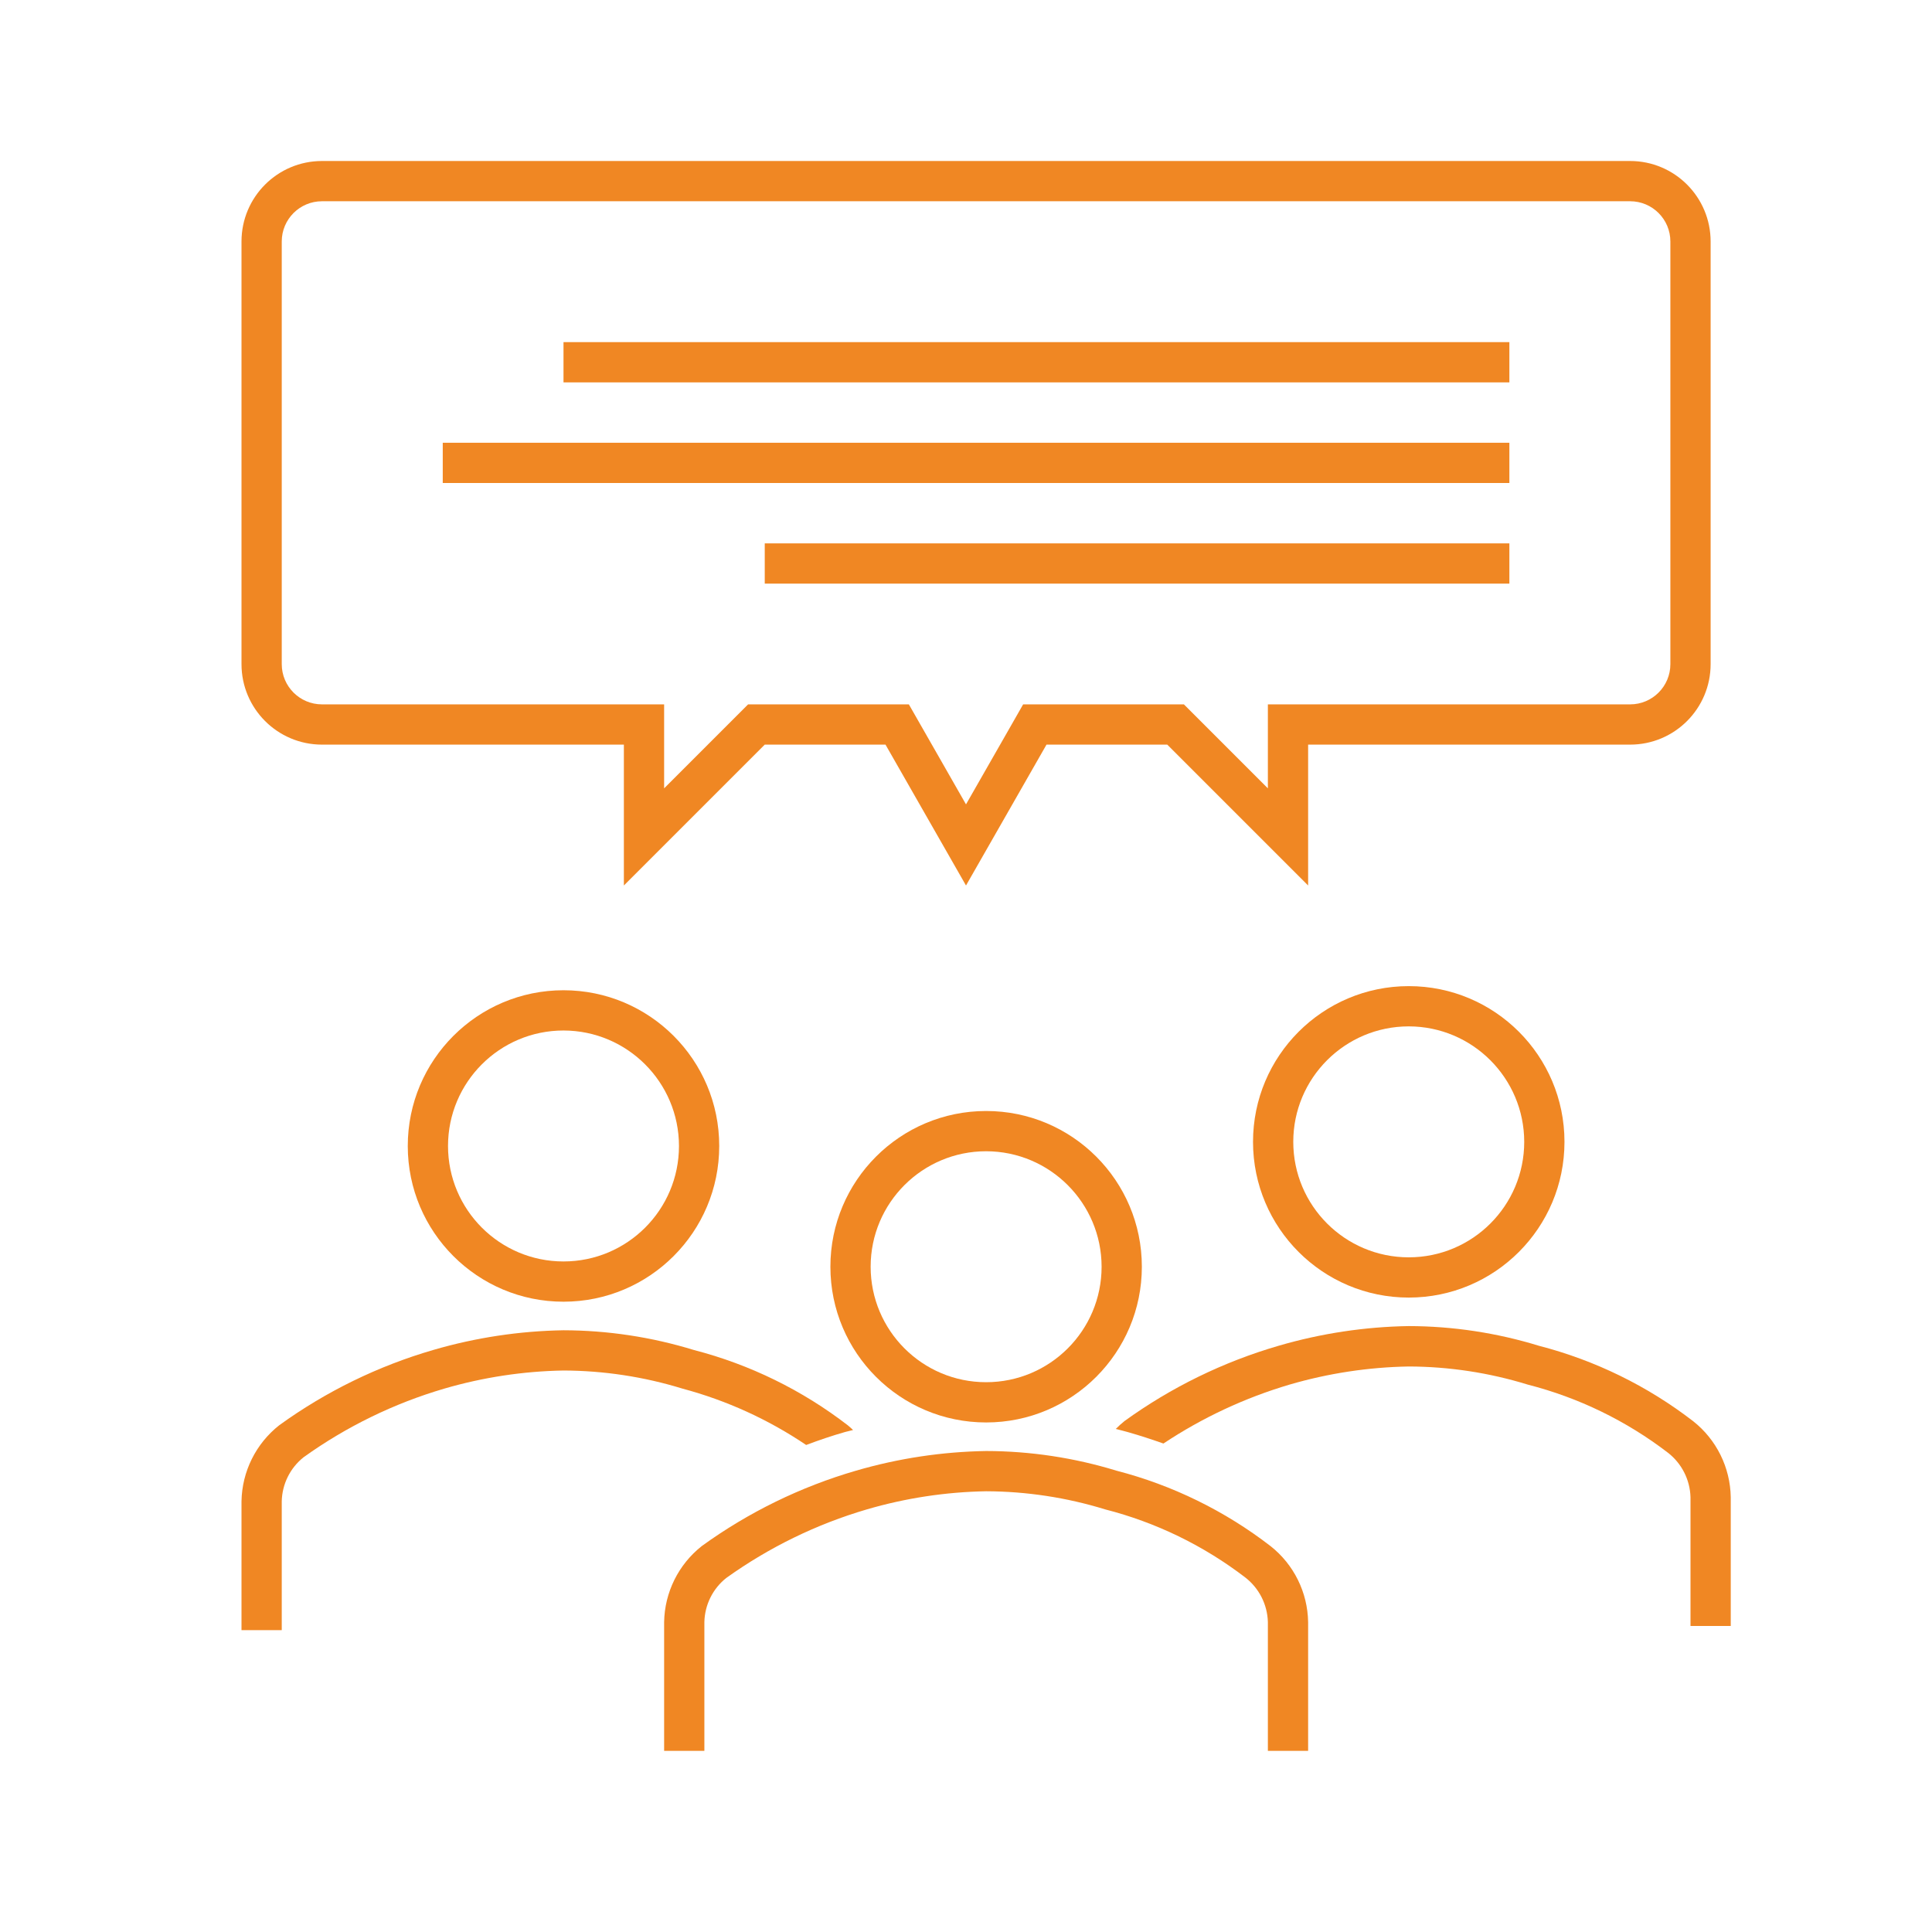 <svg width="96" height="96" xmlns="http://www.w3.org/2000/svg" xmlns:xlink="http://www.w3.org/1999/xlink" xml:space="preserve" overflow="hidden"><g transform="translate(-592 -312)"><path d="M608 349 623 349 623 356 630 349 636 349 640 356 644 349 650 349 657 356 657 349 673 349C675.209 349 677 347.209 677 345L677 324C677 321.791 675.209 320 673 320L608 320C605.791 320 604 321.791 604 324L604 345C604 347.209 605.791 349 608 349ZM606 324C606 322.895 606.895 322 608 322L673 322C674.105 322 675 322.895 675 324L675 345C675 346.105 674.105 347 673 347L655 347 655 351.172 651.414 347.586 650.828 347 642.839 347 642.264 348.008 640 351.969 637.737 348.008 637.161 347 629.172 347 628.586 347.586 625 351.172 625 347 608 347C606.895 347 606 346.105 606 345Z" fill="#F08723"/><path d="M620 329 667 329 667 331 620 331Z" fill="#F08723"/><path d="M614 334 667 334 667 336 614 336Z" fill="#F08723"/><path d="M630 339 667 339 667 341 630 341Z" fill="#F08723"/><path d="M654.262 368.74C654.263 373.014 657.728 376.477 662.002 376.476 666.276 376.475 669.739 373.01 669.738 368.736 669.737 364.463 666.273 361 662 361 657.726 361.001 654.261 364.466 654.262 368.74ZM667.738 368.74C667.737 371.909 665.167 374.477 661.998 374.476 658.829 374.475 656.261 371.905 656.262 368.736 656.263 365.568 658.832 363 662 363 665.168 363.004 667.735 365.572 667.738 368.74Z" fill="#F08723"/><path d="M612.262 368.945C612.263 373.219 615.728 376.682 620.002 376.681 624.276 376.68 627.739 373.215 627.738 368.941 627.737 364.668 624.273 361.205 620 361.205 615.726 361.206 612.261 364.671 612.262 368.945ZM625.738 368.945C625.737 372.114 623.167 374.682 619.998 374.681 616.829 374.68 614.261 372.11 614.262 368.941 614.263 365.773 616.832 363.205 620 363.205 623.168 363.209 625.735 365.777 625.738 368.945Z" fill="#F08723"/><path d="M676.133 382.619C673.86 380.866 671.255 379.591 668.475 378.873 666.377 378.228 664.195 377.897 662 377.892 659.812 377.927 657.639 378.256 655.538 378.869 652.788 379.668 650.196 380.934 647.875 382.612 647.724 382.734 647.58 382.864 647.443 383.002 647.643 383.058 647.843 383.102 648.049 383.162 648.657 383.335 649.239 383.527 649.81 383.728 651.741 382.445 653.853 381.458 656.076 380.8 658.002 380.238 659.994 379.935 662 379.9 664.005 379.906 665.997 380.209 667.913 380.8 670.438 381.446 672.806 382.596 674.875 384.182 675.562 384.714 675.975 385.525 676 386.394L676 392.794 678 392.794 678 386.394C677.976 384.919 677.291 383.533 676.133 382.619Z" fill="#F08723"/><path d="M632.058 383.8C632.701 383.558 633.346 383.339 633.989 383.156 634.126 383.119 634.253 383.093 634.389 383.056 634.305 382.979 634.224 382.899 634.134 382.828 631.861 381.074 629.256 379.799 626.476 379.08 624.378 378.436 622.195 378.105 620 378.1 617.812 378.136 615.639 378.464 613.538 379.076 610.788 379.875 608.195 381.141 605.875 382.82 604.714 383.734 604.025 385.122 604 386.6L604 393 606 393 606 386.6C606.019 385.744 606.417 384.94 607.088 384.408 609.209 382.888 611.572 381.735 614.076 381 616.002 380.438 617.994 380.135 620 380.1 622.005 380.107 623.997 380.41 625.913 381 628.103 381.586 630.179 382.532 632.058 383.8Z" fill="#F08723"/><path d="M655.133 388.825C652.86 387.071 650.255 385.796 647.475 385.077 645.377 384.434 643.195 384.104 641 384.1 638.812 384.136 636.639 384.464 634.538 385.076 631.788 385.875 629.195 387.141 626.875 388.82 625.714 389.734 625.025 391.122 625 392.6L625 399 627 399 627 392.6C627.019 391.744 627.417 390.94 628.088 390.408 630.209 388.888 632.572 387.735 635.076 387 637.002 386.438 638.994 386.135 641 386.1 643.005 386.107 644.997 386.41 646.913 387 649.438 387.646 651.806 388.797 653.875 390.382 654.564 390.915 654.977 391.729 655 392.6L655 399 657 399 657 392.6C656.977 391.125 656.291 389.739 655.133 388.825Z" fill="#F08723"/><path d="M633.262 374.945C633.263 379.219 636.728 382.682 641.002 382.681 645.276 382.68 648.739 379.215 648.738 374.941 648.737 370.668 645.273 367.205 641 367.205 636.726 367.206 633.261 370.671 633.262 374.945ZM646.738 374.945C646.737 378.114 644.167 380.682 640.998 380.681 637.829 380.68 635.261 378.11 635.262 374.941 635.263 371.773 637.832 369.205 641 369.205 644.168 369.209 646.735 371.777 646.738 374.945Z" fill="#F08723"/></g></svg>